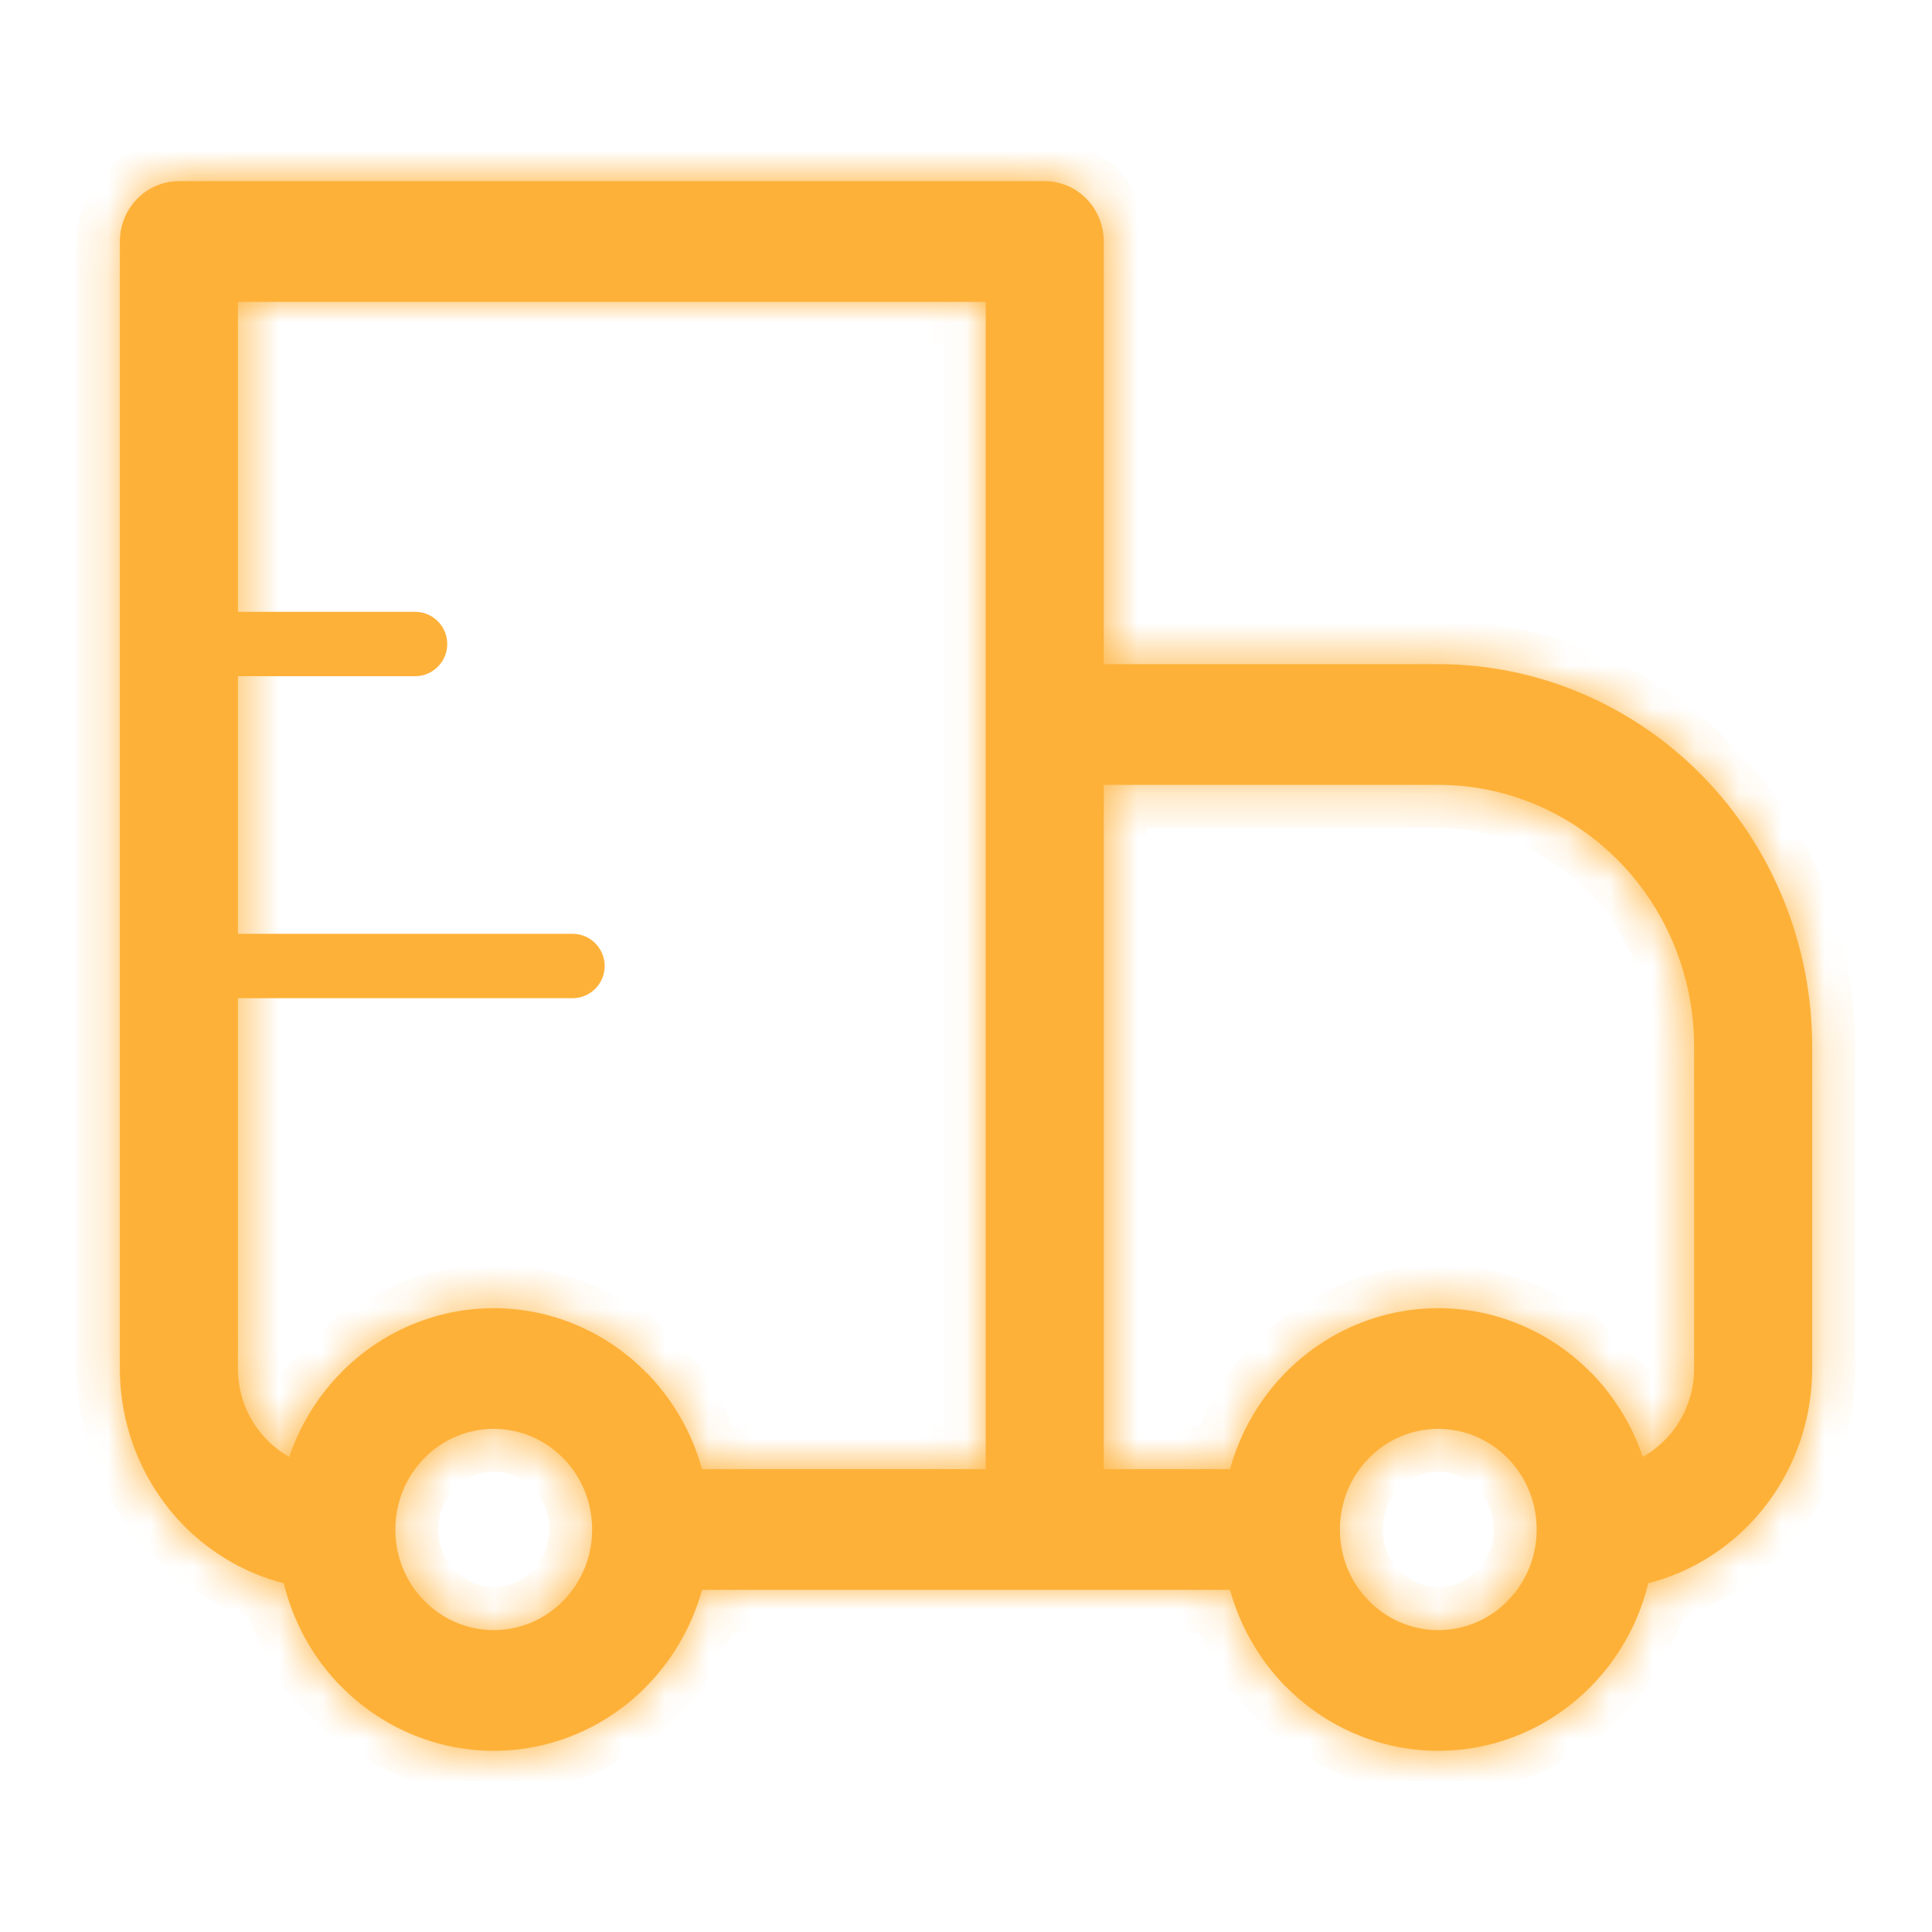 <svg width="45" height="45" viewBox="0 0 45 45" fill="none" xmlns="http://www.w3.org/2000/svg">
<mask id="path-1-inside-1_332_1045" fill="white">
<path d="M4.167 5.625V4.219C3.802 4.219 3.453 4.367 3.195 4.631C2.937 4.894 2.792 5.252 2.792 5.625H4.167ZM24.334 5.625H25.709C25.709 5.252 25.564 4.894 25.306 4.631C25.048 4.367 24.698 4.219 24.334 4.219V5.625ZM24.334 16.875V15.469C23.969 15.469 23.619 15.617 23.361 15.881C23.104 16.144 22.959 16.502 22.959 16.875H24.334ZM4.167 7.031H24.334V4.219H4.167V7.031ZM22.959 5.625V35.625H25.709V5.625H22.959ZM5.542 31.875V5.625H2.792V31.875H5.542ZM24.334 18.281H33.5V15.469H24.334V18.281ZM39.459 24.375V31.875H42.209V24.375H39.459ZM25.709 35.625V16.875H22.959V35.625H25.709ZM35.121 37.282C34.908 37.5 34.656 37.673 34.377 37.791C34.099 37.908 33.801 37.969 33.5 37.969C33.199 37.969 32.901 37.908 32.623 37.791C32.345 37.673 32.093 37.5 31.88 37.282L29.936 39.27C30.882 40.237 32.164 40.78 33.501 40.78C34.838 40.78 36.121 40.237 37.066 39.27L35.121 37.282ZM31.88 33.968C32.093 33.75 32.345 33.577 32.623 33.459C32.901 33.341 33.199 33.281 33.5 33.281C33.801 33.281 34.099 33.341 34.377 33.459C34.656 33.577 34.908 33.75 35.121 33.968L37.064 31.98C36.119 31.013 34.837 30.47 33.499 30.47C32.162 30.47 30.88 31.013 29.934 31.98L31.88 33.968ZM13.121 37.282C12.908 37.5 12.655 37.673 12.377 37.791C12.099 37.908 11.801 37.969 11.5 37.969C11.199 37.969 10.901 37.908 10.623 37.791C10.345 37.673 10.092 37.5 9.88 37.282L7.936 39.27C8.882 40.237 10.164 40.78 11.501 40.78C12.838 40.78 14.121 40.237 15.066 39.27L13.121 37.282ZM9.88 33.968C10.092 33.75 10.345 33.577 10.623 33.459C10.901 33.341 11.199 33.281 11.5 33.281C11.801 33.281 12.099 33.341 12.377 33.459C12.655 33.577 12.908 33.75 13.121 33.968L15.064 31.98C14.119 31.013 12.836 30.47 11.499 30.47C10.162 30.47 8.88 31.013 7.934 31.98L9.88 33.968ZM35.121 33.968C35.568 34.425 35.792 35.023 35.792 35.625H38.542C38.542 34.307 38.049 32.985 37.066 31.978L35.121 33.968ZM35.792 35.625C35.792 36.227 35.568 36.825 35.121 37.282L37.066 39.27C37.535 38.792 37.905 38.224 38.159 37.598C38.413 36.973 38.543 36.302 38.542 35.625H35.792ZM29.834 34.219H24.334V37.031H29.834V34.219ZM31.88 37.282C31.666 37.065 31.497 36.807 31.382 36.523C31.266 36.238 31.208 35.933 31.209 35.625H28.459C28.459 36.943 28.952 38.265 29.934 39.272L31.88 37.282ZM31.209 35.625C31.209 35.023 31.432 34.425 31.88 33.968L29.934 31.98C29.465 32.458 29.095 33.026 28.842 33.652C28.588 34.277 28.458 34.948 28.459 35.625H31.209ZM9.88 37.282C9.666 37.065 9.497 36.807 9.382 36.523C9.266 36.238 9.208 35.933 9.209 35.625H6.459C6.459 36.943 6.952 38.265 7.934 39.272L9.88 37.282ZM9.209 35.625C9.209 35.023 9.432 34.425 9.88 33.968L7.936 31.98C7.467 32.458 7.095 33.026 6.842 33.652C6.588 34.277 6.458 34.948 6.459 35.625H9.209ZM24.334 34.219H15.167V37.031H24.334V34.219ZM13.121 33.968C13.568 34.425 13.792 35.023 13.792 35.625H16.542C16.542 34.307 16.049 32.985 15.066 31.978L13.121 33.968ZM13.792 35.625C13.792 36.227 13.568 36.825 13.121 37.282L15.064 39.27C15.533 38.792 15.905 38.224 16.159 37.598C16.413 36.973 16.543 36.302 16.542 35.625H13.792ZM39.459 31.875C39.459 33.169 38.432 34.219 37.167 34.219V37.031C38.504 37.031 39.786 36.488 40.732 35.521C41.678 34.554 42.209 33.242 42.209 31.875H39.459ZM33.5 18.281C35.081 18.281 36.596 18.923 37.714 20.066C38.831 21.209 39.459 22.759 39.459 24.375H42.209C42.209 22.013 41.291 19.748 39.658 18.077C38.025 16.407 35.81 15.469 33.5 15.469V18.281ZM2.792 31.875C2.792 33.242 3.323 34.554 4.269 35.521C5.214 36.488 6.497 37.031 7.834 37.031V34.219C6.569 34.219 5.542 33.169 5.542 31.875H2.792Z"/>
</mask>
<path d="M4.167 5.625V4.219C3.802 4.219 3.453 4.367 3.195 4.631C2.937 4.894 2.792 5.252 2.792 5.625H4.167ZM24.334 5.625H25.709C25.709 5.252 25.564 4.894 25.306 4.631C25.048 4.367 24.698 4.219 24.334 4.219V5.625ZM24.334 16.875V15.469C23.969 15.469 23.619 15.617 23.361 15.881C23.104 16.144 22.959 16.502 22.959 16.875H24.334ZM4.167 7.031H24.334V4.219H4.167V7.031ZM22.959 5.625V35.625H25.709V5.625H22.959ZM5.542 31.875V5.625H2.792V31.875H5.542ZM24.334 18.281H33.5V15.469H24.334V18.281ZM39.459 24.375V31.875H42.209V24.375H39.459ZM25.709 35.625V16.875H22.959V35.625H25.709ZM35.121 37.282C34.908 37.5 34.656 37.673 34.377 37.791C34.099 37.908 33.801 37.969 33.5 37.969C33.199 37.969 32.901 37.908 32.623 37.791C32.345 37.673 32.093 37.5 31.88 37.282L29.936 39.27C30.882 40.237 32.164 40.78 33.501 40.78C34.838 40.78 36.121 40.237 37.066 39.27L35.121 37.282ZM31.88 33.968C32.093 33.75 32.345 33.577 32.623 33.459C32.901 33.341 33.199 33.281 33.5 33.281C33.801 33.281 34.099 33.341 34.377 33.459C34.656 33.577 34.908 33.75 35.121 33.968L37.064 31.98C36.119 31.013 34.837 30.47 33.499 30.47C32.162 30.47 30.88 31.013 29.934 31.98L31.88 33.968ZM13.121 37.282C12.908 37.5 12.655 37.673 12.377 37.791C12.099 37.908 11.801 37.969 11.5 37.969C11.199 37.969 10.901 37.908 10.623 37.791C10.345 37.673 10.092 37.5 9.88 37.282L7.936 39.27C8.882 40.237 10.164 40.78 11.501 40.78C12.838 40.78 14.121 40.237 15.066 39.27L13.121 37.282ZM9.88 33.968C10.092 33.75 10.345 33.577 10.623 33.459C10.901 33.341 11.199 33.281 11.5 33.281C11.801 33.281 12.099 33.341 12.377 33.459C12.655 33.577 12.908 33.75 13.121 33.968L15.064 31.98C14.119 31.013 12.836 30.47 11.499 30.47C10.162 30.47 8.88 31.013 7.934 31.98L9.88 33.968ZM35.121 33.968C35.568 34.425 35.792 35.023 35.792 35.625H38.542C38.542 34.307 38.049 32.985 37.066 31.978L35.121 33.968ZM35.792 35.625C35.792 36.227 35.568 36.825 35.121 37.282L37.066 39.27C37.535 38.792 37.905 38.224 38.159 37.598C38.413 36.973 38.543 36.302 38.542 35.625H35.792ZM29.834 34.219H24.334V37.031H29.834V34.219ZM31.88 37.282C31.666 37.065 31.497 36.807 31.382 36.523C31.266 36.238 31.208 35.933 31.209 35.625H28.459C28.459 36.943 28.952 38.265 29.934 39.272L31.88 37.282ZM31.209 35.625C31.209 35.023 31.432 34.425 31.88 33.968L29.934 31.98C29.465 32.458 29.095 33.026 28.842 33.652C28.588 34.277 28.458 34.948 28.459 35.625H31.209ZM9.88 37.282C9.666 37.065 9.497 36.807 9.382 36.523C9.266 36.238 9.208 35.933 9.209 35.625H6.459C6.459 36.943 6.952 38.265 7.934 39.272L9.88 37.282ZM9.209 35.625C9.209 35.023 9.432 34.425 9.88 33.968L7.936 31.98C7.467 32.458 7.095 33.026 6.842 33.652C6.588 34.277 6.458 34.948 6.459 35.625H9.209ZM24.334 34.219H15.167V37.031H24.334V34.219ZM13.121 33.968C13.568 34.425 13.792 35.023 13.792 35.625H16.542C16.542 34.307 16.049 32.985 15.066 31.978L13.121 33.968ZM13.792 35.625C13.792 36.227 13.568 36.825 13.121 37.282L15.064 39.27C15.533 38.792 15.905 38.224 16.159 37.598C16.413 36.973 16.543 36.302 16.542 35.625H13.792ZM39.459 31.875C39.459 33.169 38.432 34.219 37.167 34.219V37.031C38.504 37.031 39.786 36.488 40.732 35.521C41.678 34.554 42.209 33.242 42.209 31.875H39.459ZM33.5 18.281C35.081 18.281 36.596 18.923 37.714 20.066C38.831 21.209 39.459 22.759 39.459 24.375H42.209C42.209 22.013 41.291 19.748 39.658 18.077C38.025 16.407 35.81 15.469 33.5 15.469V18.281ZM2.792 31.875C2.792 33.242 3.323 34.554 4.269 35.521C5.214 36.488 6.497 37.031 7.834 37.031V34.219C6.569 34.219 5.542 33.169 5.542 31.875H2.792Z" fill="#FEB139"/>
<path d="M22.959 36.125H25.709V35.125H22.959V36.125ZM2.792 32.375H5.542V31.375H2.792V32.375ZM34 18.281V15.469H33V18.281H34ZM39.459 32.375H42.209V31.375H39.459V32.375ZM42.209 23.875H39.459V24.875H42.209V23.875ZM37.423 38.92L35.478 36.933L34.764 37.632L36.709 39.62L37.423 38.92ZM29.577 32.33L31.522 34.317L32.237 33.618L30.292 31.63L29.577 32.33ZM35.792 36.125H38.542V35.125H35.792V36.125ZM23.834 34.219V37.031H24.834V34.219H23.834ZM31.209 35.125H28.459V36.125H31.209V35.125ZM9.209 35.125H6.459V36.125H9.209V35.125ZM13.792 36.125H16.542V35.125H13.792V36.125ZM4.167 5.625V6.625H5.167V5.625H4.167ZM24.334 5.625H23.334V6.625H24.334V5.625ZM24.334 16.875V17.875H25.334V16.875H24.334ZM4.167 7.031H3.167V8.031H4.167V7.031ZM24.334 7.031V8.031H25.334V7.031H24.334ZM22.959 5.625V4.625H21.959V5.625H22.959ZM5.542 5.625H6.542V4.625H5.542V5.625ZM2.792 31.875H1.792H2.792ZM24.334 18.281H23.334V19.281H24.334V18.281ZM33.5 15.469V14.469V15.469ZM25.709 16.875H26.709V15.875H25.709V16.875ZM35.121 37.282L34.406 36.583L34.406 36.584L35.121 37.282ZM31.88 37.282L32.595 36.584L32.592 36.581L31.88 37.282ZM29.936 39.27L29.221 38.571L28.538 39.27L29.221 39.969L29.936 39.27ZM33.501 40.78V41.78V40.78ZM37.066 39.27L36.352 38.57L36.351 38.571L37.066 39.27ZM31.88 33.968L32.595 34.667L32.595 34.666L31.88 33.968ZM35.121 33.968L34.406 34.666L34.406 34.667L35.121 33.968ZM37.064 31.98L37.779 32.679L38.463 31.98L37.779 31.281L37.064 31.98ZM33.499 30.47V29.47V30.47ZM29.934 31.98L30.648 32.68L30.649 32.679L29.934 31.98ZM13.121 37.282L12.406 36.583L12.406 36.584L13.121 37.282ZM9.88 37.282L10.595 36.584L10.592 36.581L9.88 37.282ZM7.936 39.27L7.221 38.571L6.538 39.27L7.221 39.969L7.936 39.27ZM11.501 40.78V41.78V40.78ZM15.066 39.27L15.781 39.969L16.465 39.27L15.781 38.571L15.066 39.27ZM9.88 33.968L10.595 34.667L10.595 34.666L9.88 33.968ZM13.121 33.968L12.406 34.666L12.406 34.667L13.121 33.968ZM15.064 31.98L15.779 32.679L16.463 31.98L15.779 31.281L15.064 31.98ZM11.499 30.47V29.47V30.47ZM7.934 31.98L7.22 31.281L6.536 31.98L7.22 32.679L7.934 31.98ZM38.542 35.625H37.542L37.542 35.626L38.542 35.625ZM37.066 31.978L37.782 31.28L37.067 30.547L36.351 31.279L37.066 31.978ZM29.834 34.219H30.834V33.219H29.834V34.219ZM29.834 37.031V38.031H30.834V37.031H29.834ZM31.209 35.625L32.209 35.628V35.625H31.209ZM28.459 35.625H29.459L29.459 35.624L28.459 35.625ZM29.934 39.272L29.219 39.97L29.934 40.703L30.649 39.971L29.934 39.272ZM9.209 35.625L10.209 35.628V35.625H9.209ZM6.459 35.625H7.459L7.459 35.624L6.459 35.625ZM7.934 39.272L7.219 39.97L7.934 40.703L8.649 39.971L7.934 39.272ZM7.936 31.98L8.651 31.281L7.938 30.551L7.223 31.28L7.936 31.98ZM15.167 34.219V33.219H14.167V34.219H15.167ZM15.167 37.031H14.167V38.031H15.167V37.031ZM16.542 35.625H15.542L15.542 35.626L16.542 35.625ZM15.066 31.978L15.782 31.28L15.067 30.547L14.351 31.279L15.066 31.978ZM15.064 39.27L14.349 39.969L15.063 40.699L15.778 39.97L15.064 39.27ZM37.167 34.219V33.219H36.167V34.219H37.167ZM37.167 37.031H36.167V38.031H37.167V37.031ZM7.834 37.031V38.031H8.834V37.031H7.834ZM7.834 34.219H8.834V33.219H7.834V34.219ZM5.167 5.625V4.219H3.167V5.625H5.167ZM4.167 3.219C3.53 3.219 2.923 3.478 2.48 3.932L3.91 5.33C3.982 5.256 4.075 5.219 4.167 5.219V3.219ZM2.48 3.932C2.037 4.384 1.792 4.994 1.792 5.625H3.792C3.792 5.51 3.837 5.404 3.91 5.33L2.48 3.932ZM2.792 6.625H4.167V4.625H2.792V6.625ZM24.334 6.625H25.709V4.625H24.334V6.625ZM26.709 5.625C26.709 4.994 26.464 4.384 26.021 3.932L24.591 5.33C24.664 5.404 24.709 5.51 24.709 5.625H26.709ZM26.021 3.932C25.577 3.478 24.971 3.219 24.334 3.219V5.219C24.426 5.219 24.519 5.256 24.591 5.33L26.021 3.932ZM23.334 4.219V5.625H25.334V4.219H23.334ZM25.334 16.875V15.469H23.334V16.875H25.334ZM24.334 14.469C23.696 14.469 23.09 14.728 22.646 15.181L24.076 16.58C24.148 16.506 24.242 16.469 24.334 16.469V14.469ZM22.646 15.181C22.204 15.634 21.959 16.244 21.959 16.875H23.959C23.959 16.76 24.003 16.654 24.076 16.58L22.646 15.181ZM22.959 17.875H24.334V15.875H22.959V17.875ZM4.167 8.031H24.334V6.031H4.167V8.031ZM25.334 7.031V4.219H23.334V7.031H25.334ZM24.334 3.219H4.167V5.219H24.334V3.219ZM3.167 4.219V7.031H5.167V4.219H3.167ZM21.959 5.625V35.625H23.959V5.625H21.959ZM26.709 35.625V5.625H24.709V35.625H26.709ZM25.709 4.625H22.959V6.625H25.709V4.625ZM6.542 31.875V5.625H4.542V31.875H6.542ZM5.542 4.625H2.792V6.625H5.542V4.625ZM1.792 5.625V31.875H3.792V5.625H1.792ZM24.334 19.281H33.5V17.281H24.334V19.281ZM33.5 14.469H24.334V16.469H33.5V14.469ZM23.334 15.469V18.281H25.334V15.469H23.334ZM38.459 24.375V31.875H40.459V24.375H38.459ZM43.209 31.875V24.375H41.209V31.875H43.209ZM26.709 35.625V16.875H24.709V35.625H26.709ZM25.709 15.875H22.959V17.875H25.709V15.875ZM21.959 16.875V35.625H23.959V16.875H21.959ZM34.406 36.584C34.285 36.707 34.142 36.804 33.987 36.87L34.768 38.712C35.169 38.542 35.532 38.293 35.836 37.981L34.406 36.584ZM33.987 36.87C33.832 36.936 33.667 36.969 33.5 36.969V38.969C33.936 38.969 34.367 38.881 34.768 38.712L33.987 36.87ZM33.5 36.969C33.334 36.969 33.168 36.936 33.013 36.87L32.233 38.712C32.634 38.881 33.065 38.969 33.5 38.969V36.969ZM33.013 36.87C32.858 36.804 32.716 36.707 32.595 36.584L31.165 37.981C31.469 38.293 31.832 38.542 32.233 38.712L33.013 36.87ZM31.165 36.583L29.221 38.571L30.651 39.969L32.595 37.982L31.165 36.583ZM29.221 39.969C30.352 41.126 31.892 41.78 33.501 41.78V39.78C32.437 39.78 31.411 39.348 30.651 38.571L29.221 39.969ZM33.501 41.78C35.111 41.78 36.65 41.126 37.781 39.969L36.351 38.571C35.591 39.348 34.566 39.78 33.501 39.78V41.78ZM32.595 34.666C32.716 34.543 32.858 34.446 33.013 34.38L32.233 32.538C31.832 32.708 31.469 32.957 31.165 33.269L32.595 34.666ZM33.013 34.38C33.168 34.314 33.334 34.281 33.5 34.281V32.281C33.065 32.281 32.634 32.369 32.233 32.538L33.013 34.38ZM33.5 34.281C33.667 34.281 33.832 34.314 33.987 34.38L34.768 32.538C34.367 32.369 33.936 32.281 33.5 32.281V34.281ZM33.987 34.38C34.142 34.446 34.285 34.543 34.406 34.666L35.836 33.269C35.532 32.957 35.169 32.708 34.768 32.538L33.987 34.38ZM35.836 34.667L37.779 32.679L36.349 31.281L34.406 33.268L35.836 34.667ZM37.779 31.281C36.648 30.124 35.109 29.47 33.499 29.47V31.47C34.564 31.47 35.59 31.902 36.349 32.679L37.779 31.281ZM33.499 29.47C31.89 29.47 30.351 30.124 29.22 31.281L30.649 32.679C31.409 31.902 32.435 31.47 33.499 31.47V29.47ZM12.406 36.584C12.285 36.707 12.143 36.804 11.987 36.87L12.768 38.712C13.169 38.542 13.531 38.293 13.836 37.981L12.406 36.584ZM11.987 36.87C11.832 36.936 11.667 36.969 11.5 36.969V38.969C11.936 38.969 12.367 38.881 12.768 38.712L11.987 36.87ZM11.5 36.969C11.334 36.969 11.168 36.936 11.013 36.87L10.233 38.712C10.634 38.881 11.065 38.969 11.5 38.969V36.969ZM11.013 36.87C10.858 36.804 10.716 36.707 10.595 36.584L9.165 37.981C9.469 38.293 9.832 38.542 10.233 38.712L11.013 36.87ZM9.165 36.583L7.221 38.571L8.651 39.969L10.595 37.982L9.165 36.583ZM7.221 39.969C8.353 41.126 9.892 41.78 11.501 41.78V39.78C10.437 39.78 9.411 39.348 8.651 38.571L7.221 39.969ZM11.501 41.78C13.111 41.78 14.65 41.126 15.781 39.969L14.351 38.571C13.591 39.348 12.566 39.78 11.501 39.78V41.78ZM15.781 38.571L13.836 36.583L12.406 37.982L14.351 39.969L15.781 38.571ZM10.595 34.666C10.716 34.543 10.858 34.446 11.013 34.38L10.233 32.538C9.832 32.708 9.469 32.957 9.165 33.269L10.595 34.666ZM11.013 34.38C11.168 34.314 11.334 34.281 11.5 34.281V32.281C11.065 32.281 10.634 32.369 10.233 32.538L11.013 34.38ZM11.5 34.281C11.667 34.281 11.832 34.314 11.987 34.38L12.768 32.538C12.367 32.369 11.936 32.281 11.5 32.281V34.281ZM11.987 34.38C12.143 34.446 12.285 34.543 12.406 34.666L13.836 33.269C13.531 32.957 13.169 32.708 12.768 32.538L11.987 34.38ZM13.836 34.667L15.779 32.679L14.349 31.281L12.406 33.268L13.836 34.667ZM15.779 31.281C14.648 30.124 13.109 29.47 11.499 29.47V31.47C12.564 31.47 13.59 31.902 14.349 32.679L15.779 31.281ZM11.499 29.47C9.89 29.47 8.351 30.124 7.22 31.281L8.649 32.679C9.409 31.902 10.435 31.47 11.499 31.47V29.47ZM7.22 32.679L9.165 34.667L10.594 33.268L8.649 31.28L7.22 32.679ZM34.406 34.667C34.661 34.928 34.792 35.271 34.792 35.625H36.792C36.792 34.776 36.475 33.922 35.836 33.268L34.406 34.667ZM39.542 35.625C39.542 34.059 38.956 32.483 37.782 31.28L36.35 32.677C37.142 33.487 37.542 34.554 37.542 35.625H39.542ZM36.351 31.279L34.406 33.268L35.836 34.667L37.781 32.677L36.351 31.279ZM34.792 35.625C34.792 35.979 34.661 36.322 34.406 36.583L35.836 37.982C36.475 37.328 36.792 36.474 36.792 35.625H34.792ZM37.78 39.97C38.342 39.397 38.784 38.718 39.086 37.974L37.232 37.223C37.027 37.73 36.728 38.187 36.352 38.57L37.78 39.97ZM39.086 37.974C39.388 37.228 39.543 36.43 39.542 35.624L37.542 35.626C37.543 36.175 37.437 36.717 37.232 37.223L39.086 37.974ZM29.834 33.219H24.334V35.219H29.834V33.219ZM24.334 38.031H29.834V36.031H24.334V38.031ZM30.834 37.031V34.219H28.834V37.031H30.834ZM32.592 36.581C32.472 36.458 32.375 36.311 32.309 36.147L30.455 36.898C30.619 37.303 30.86 37.672 31.167 37.984L32.592 36.581ZM32.309 36.147C32.242 35.983 32.208 35.807 32.209 35.628L30.209 35.621C30.207 36.059 30.291 36.493 30.455 36.898L32.309 36.147ZM27.459 35.625C27.459 37.191 28.045 38.767 29.219 39.97L30.65 38.573C29.859 37.763 29.459 36.696 29.459 35.625H27.459ZM30.649 39.971L32.595 37.982L31.165 36.583L29.22 38.573L30.649 39.971ZM32.209 35.625C32.209 35.271 32.34 34.928 32.595 34.667L31.165 33.268C30.525 33.922 30.209 34.776 30.209 35.625H32.209ZM29.221 31.28C28.658 31.853 28.217 32.532 27.915 33.276L29.768 34.027C29.974 33.52 30.273 33.063 30.648 32.68L29.221 31.28ZM27.915 33.276C27.613 34.022 27.458 34.82 27.459 35.626L29.459 35.624C29.458 35.075 29.564 34.533 29.768 34.027L27.915 33.276ZM10.592 36.581C10.472 36.458 10.375 36.311 10.309 36.147L8.455 36.898C8.619 37.303 8.86 37.672 9.167 37.984L10.592 36.581ZM10.309 36.147C10.242 35.983 10.208 35.807 10.209 35.628L8.209 35.621C8.207 36.059 8.291 36.493 8.455 36.898L10.309 36.147ZM5.459 35.625C5.459 37.191 6.045 38.767 7.219 39.97L8.65 38.573C7.859 37.763 7.459 36.696 7.459 35.625H5.459ZM8.649 39.971L10.595 37.982L9.165 36.583L7.219 38.573L8.649 39.971ZM10.209 35.625C10.209 35.271 10.339 34.928 10.595 34.667L9.165 33.268C8.525 33.922 8.209 34.776 8.209 35.625H10.209ZM10.595 33.268L8.651 31.281L7.221 32.679L9.165 34.667L10.595 33.268ZM7.223 31.28C6.661 31.852 6.217 32.53 5.915 33.276L7.768 34.027C7.973 33.522 8.273 33.064 8.65 32.68L7.223 31.28ZM5.915 33.276C5.613 34.022 5.458 34.82 5.459 35.626L7.459 35.624C7.458 35.075 7.564 34.533 7.768 34.027L5.915 33.276ZM24.334 33.219H15.167V35.219H24.334V33.219ZM14.167 34.219V37.031H16.167V34.219H14.167ZM15.167 38.031H24.334V36.031H15.167V38.031ZM12.406 34.667C12.661 34.928 12.792 35.271 12.792 35.625H14.792C14.792 34.776 14.476 33.922 13.836 33.268L12.406 34.667ZM17.542 35.625C17.542 34.059 16.956 32.483 15.782 31.28L14.351 32.677C15.142 33.487 15.542 34.554 15.542 35.625H17.542ZM14.351 31.279L12.406 33.268L13.836 34.667L15.781 32.677L14.351 31.279ZM12.792 35.625C12.792 35.979 12.661 36.322 12.406 36.583L13.836 37.982C14.476 37.328 14.792 36.474 14.792 35.625H12.792ZM12.406 37.982L14.349 39.969L15.779 38.571L13.836 36.583L12.406 37.982ZM15.778 39.97C16.339 39.398 16.783 38.72 17.086 37.974L15.232 37.223C15.027 37.728 14.727 38.186 14.351 38.57L15.778 39.97ZM17.086 37.974C17.388 37.228 17.543 36.43 17.542 35.624L15.542 35.626C15.543 36.175 15.437 36.717 15.232 37.223L17.086 37.974ZM38.459 31.875C38.459 32.638 37.859 33.219 37.167 33.219V35.219C39.005 35.219 40.459 33.7 40.459 31.875H38.459ZM36.167 34.219V37.031H38.167V34.219H36.167ZM37.167 38.031C38.777 38.031 40.316 37.377 41.447 36.22L40.017 34.822C39.257 35.599 38.232 36.031 37.167 36.031V38.031ZM41.447 36.22C42.578 35.064 43.209 33.501 43.209 31.875H41.209C41.209 32.984 40.778 34.044 40.017 34.822L41.447 36.22ZM33.5 19.281C34.808 19.281 36.067 19.812 36.998 20.765L38.428 19.367C37.125 18.034 35.353 17.281 33.5 17.281V19.281ZM36.998 20.765C37.931 21.719 38.459 23.017 38.459 24.375H40.459C40.459 22.501 39.731 20.699 38.428 19.367L36.998 20.765ZM43.209 24.375C43.209 21.755 42.191 19.238 40.373 17.378L38.943 18.776C40.391 20.258 41.209 22.271 41.209 24.375H43.209ZM40.373 17.378C38.554 15.518 36.083 14.469 33.5 14.469V16.469C35.537 16.469 37.496 17.296 38.943 18.776L40.373 17.378ZM1.792 31.875C1.792 33.501 2.423 35.064 3.554 36.22L4.984 34.822C4.223 34.044 3.792 32.984 3.792 31.875H1.792ZM3.554 36.22C4.685 37.377 6.224 38.031 7.834 38.031V36.031C6.769 36.031 5.743 35.599 4.984 34.822L3.554 36.22ZM8.834 37.031V34.219H6.834V37.031H8.834ZM7.834 33.219C7.142 33.219 6.542 32.638 6.542 31.875H4.542C4.542 33.7 5.995 35.219 7.834 35.219V33.219Z" fill="#FEB139" mask="url(#path-1-inside-1_332_1045)"/>
<path d="M4.167 15H9.667H4.167ZM4.167 22.5H13.334H4.167Z" fill="#FEB139"/>
<path d="M4.167 15H9.667M4.167 22.5H13.334" stroke="#FEB139" stroke-width="1.5" stroke-linecap="round" stroke-linejoin="round"/>
</svg>
